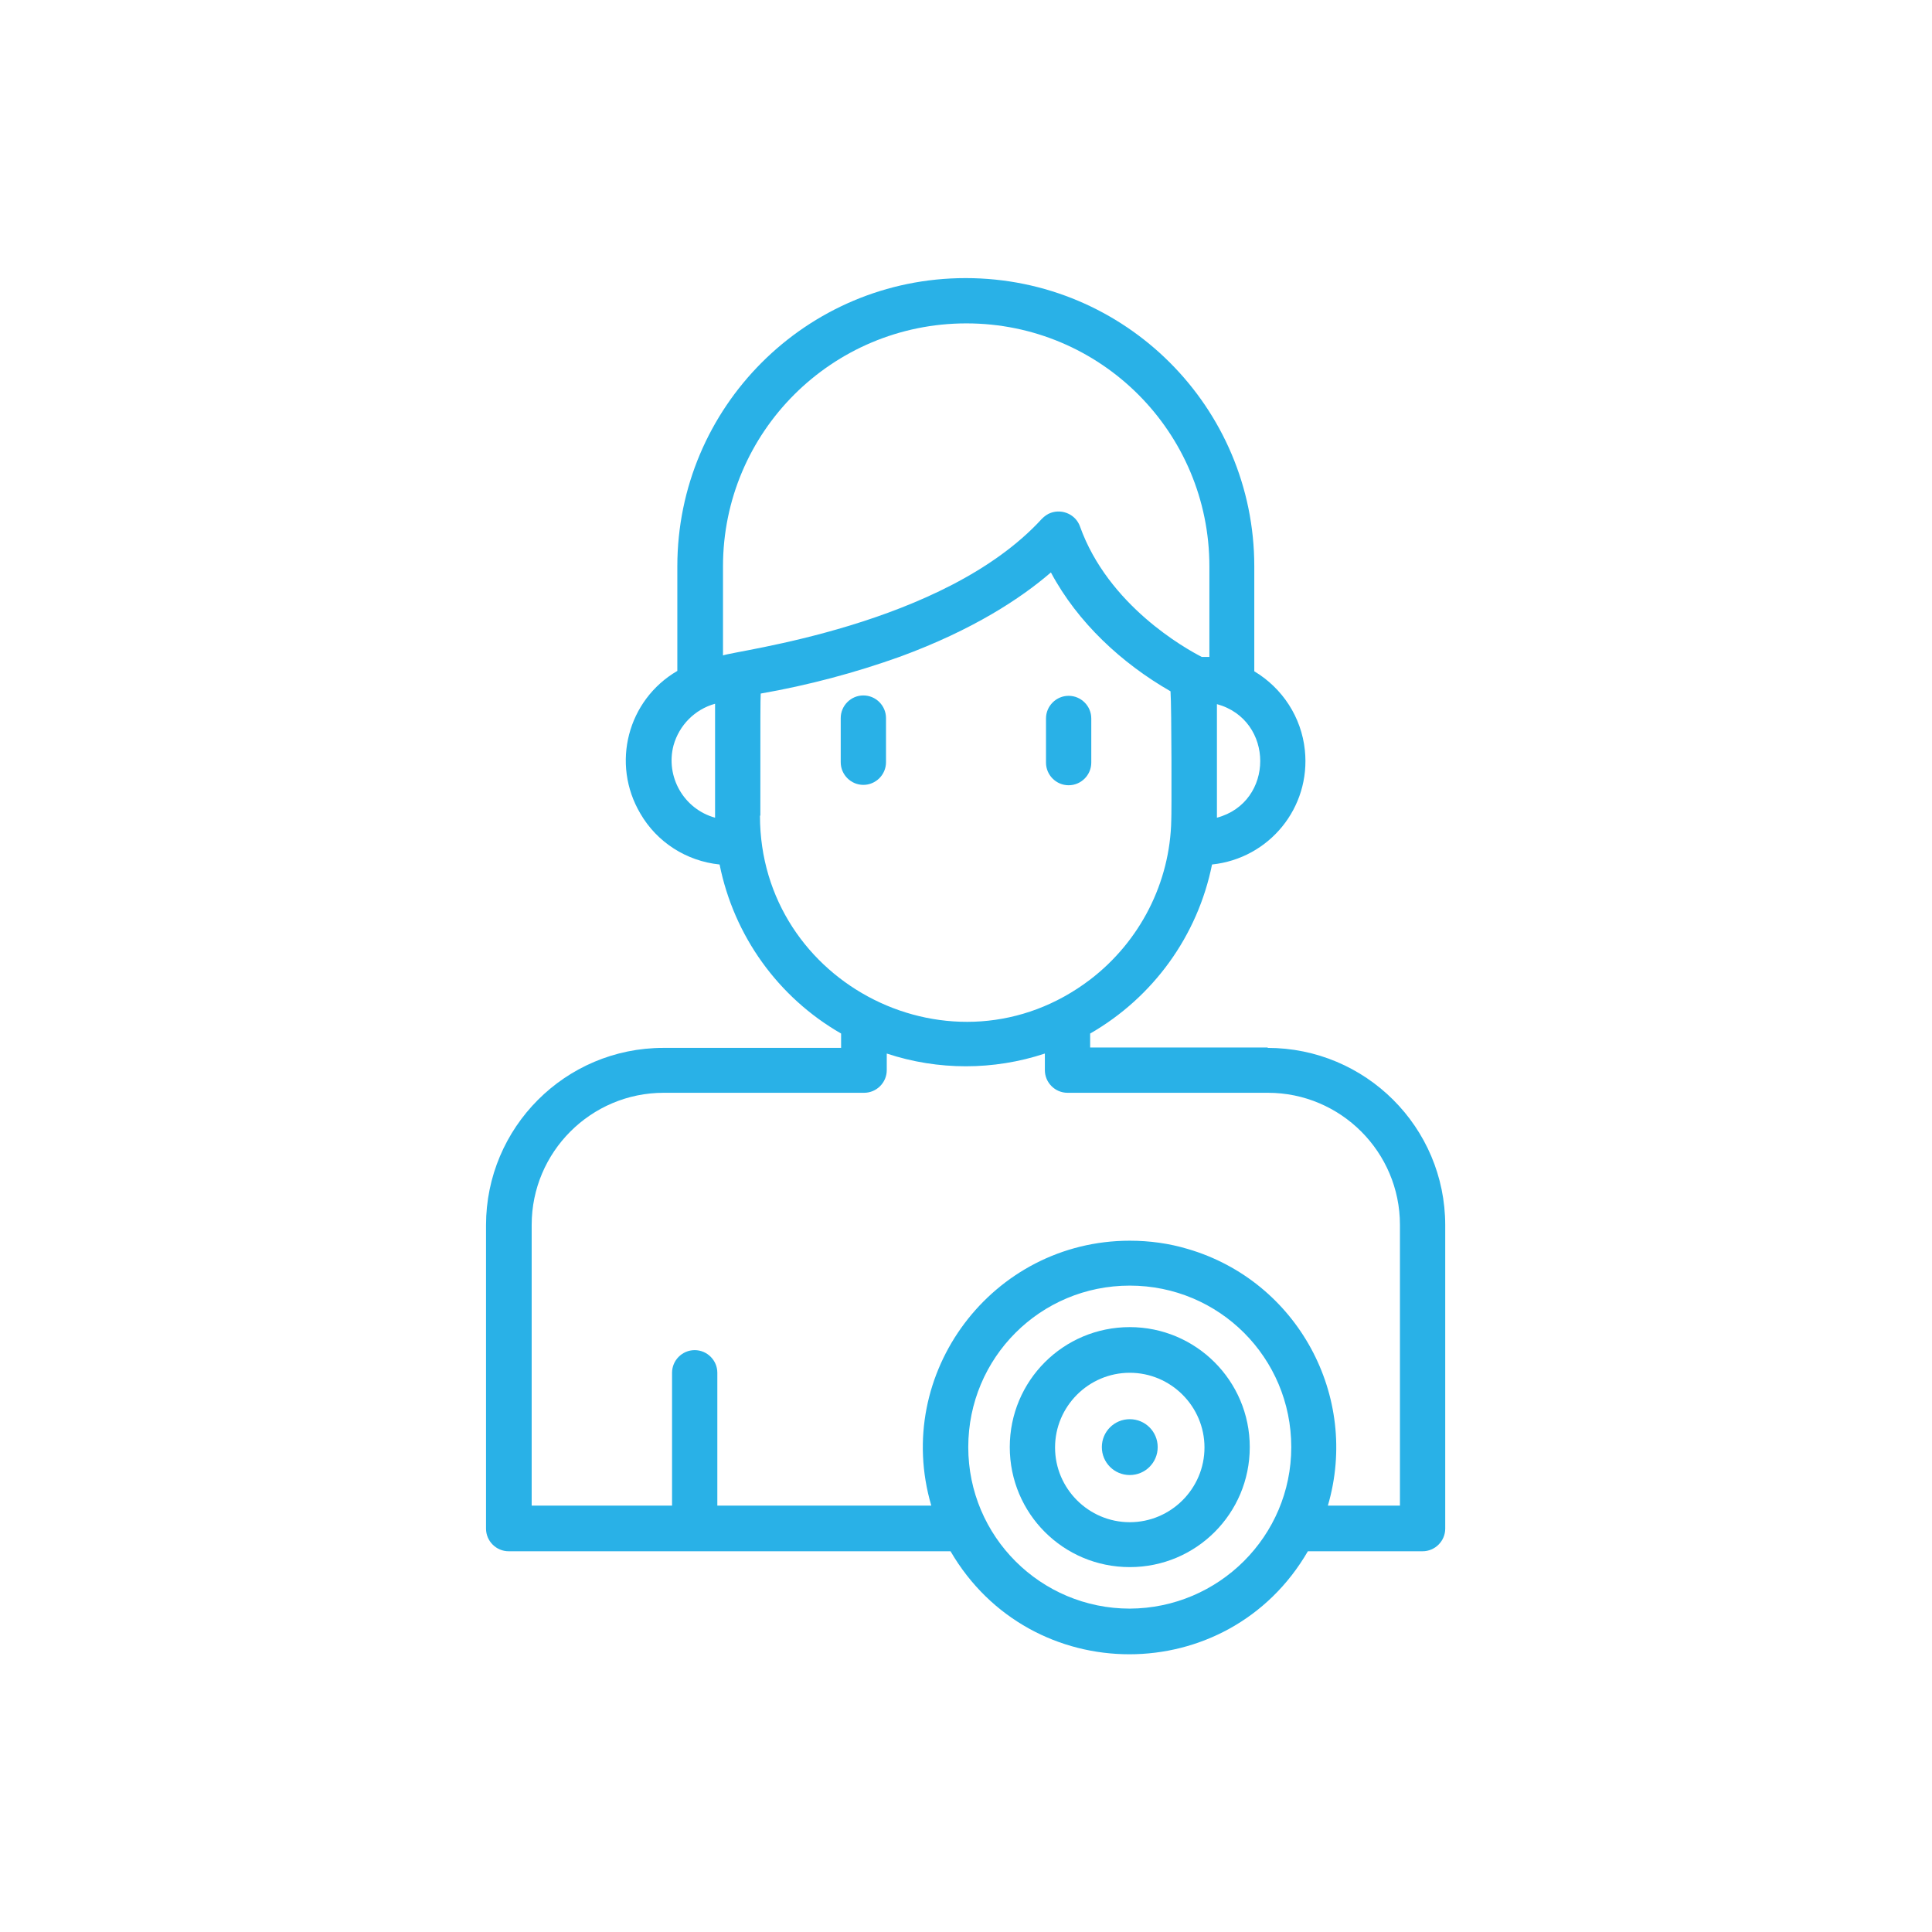<svg xmlns="http://www.w3.org/2000/svg" id="Layer_1" viewBox="0 0 512 512"><defs><style>      .st0 {        fill: #29b1e7;      }    </style></defs><path class="st0" d="M336,277.6h-47.1v-3.7c16.7-9.6,28.5-25.9,32.3-44.8,15.2-1.6,26.2-15.1,24.6-30.3-.9-8.7-5.9-16.4-13.4-20.9v-27.8c0-42.2-34.2-76.4-76.5-76.4-42.2,0-76.4,34.2-76.4,76.4v27.7c-13.2,7.7-17.6,24.6-9.8,37.8,4.4,7.6,12.2,12.6,21,13.5,3.8,18.9,15.5,35.2,32.2,44.8v3.8h-47.1c-26,0-47,21.1-47,47v80.4c0,3.3,2.7,6,6,6h117.1c21.2,36.4,73.6,36.4,94.7,0h30.4c3.3,0,6-2.7,6-6h0v-80.4c0-26-21.1-47-47.1-47ZM322.5,216.7c0-.2,0-28.5,0-30.1,15.3,4.2,15.3,26,0,30.1ZM189.5,216.7c-8.3-2.3-13.2-10.9-11-19.2,1.5-5.3,5.6-9.5,11-11,0,.5,0,29.8,0,30.1h0ZM191.6,150.1c0-35.6,28.9-64.4,64.5-64.4,35.6,0,64.4,28.8,64.4,64.4v24c-.6,0-1.3,0-2,0-4.3-2.2-24.8-13.6-32.3-34.6-1.1-3.1-4.6-4.7-7.7-3.6-.9.3-1.7.9-2.4,1.6-26,28.4-81.4,34.9-84.5,36.2v-23.6ZM201.5,216.1c0-29.6,0-29.3.1-32.3,12.6-2.2,25-5.5,37-9.8,19.3-7.1,31.9-15.4,39.9-22.3,7.1,13.3,18.8,24.1,31.7,31.5.3,4.1.3,33.1.2,34.1-.3,16.6-8.3,32.2-21.5,42.3-36,27.4-87.5,1.3-87.5-43.4h0ZM299.4,426.3c-23.6,0-42.8-19.1-42.8-42.8s19.1-42.8,42.8-42.8,42.8,19.1,42.8,42.8h0c0,23.6-19.2,42.7-42.8,42.8h0ZM371.1,399h-19.2c8.5-29-8.1-59.5-37.1-68-5-1.5-10.2-2.2-15.4-2.2-36.4,0-62.9,35.1-52.6,70.2h-56.7v-35.2c0-3.3-2.7-6-6-6s-6,2.7-6,6v35.2h-37.2v-74.4c0-19.3,15.7-35,35-35h53.1c3.3,0,6-2.7,6-6h0v-4.4c13.6,4.5,28.3,4.5,41.9,0v4.4c0,3.3,2.7,6,6,6h53.1c19.3,0,35,15.7,35,35v74.4Z"></path><path class="st0" d="M228.8,184.3c-3.3,0-6,2.7-6,6h0v11.7c0,3.3,2.7,6,6,6s6-2.7,6-6v-11.7c0-3.3-2.7-6-6-6h0Z"></path><path class="st0" d="M283.2,208.1c3.3,0,6-2.7,6-6h0v-11.7c0-3.3-2.7-6-6-6s-6,2.7-6,6v11.7c0,3.3,2.7,6,6,6h0Z"></path><path class="st0" d="M299.4,351.7c-17.6,0-31.8,14.2-31.8,31.8s14.2,31.8,31.8,31.8c17.6,0,31.8-14.2,31.8-31.8h0c0-17.6-14.3-31.8-31.8-31.8ZM299.4,403.4c-10.9,0-19.8-8.9-19.8-19.8s8.9-19.8,19.8-19.8,19.8,8.9,19.8,19.8h0c0,10.9-8.9,19.8-19.8,19.8Z"></path><path class="st0" d="M299.4,376.1c-4.1,0-7.4,3.3-7.4,7.4s3.3,7.4,7.4,7.4,7.4-3.3,7.4-7.4h0c0-4.1-3.3-7.4-7.4-7.4Z"></path></svg>
